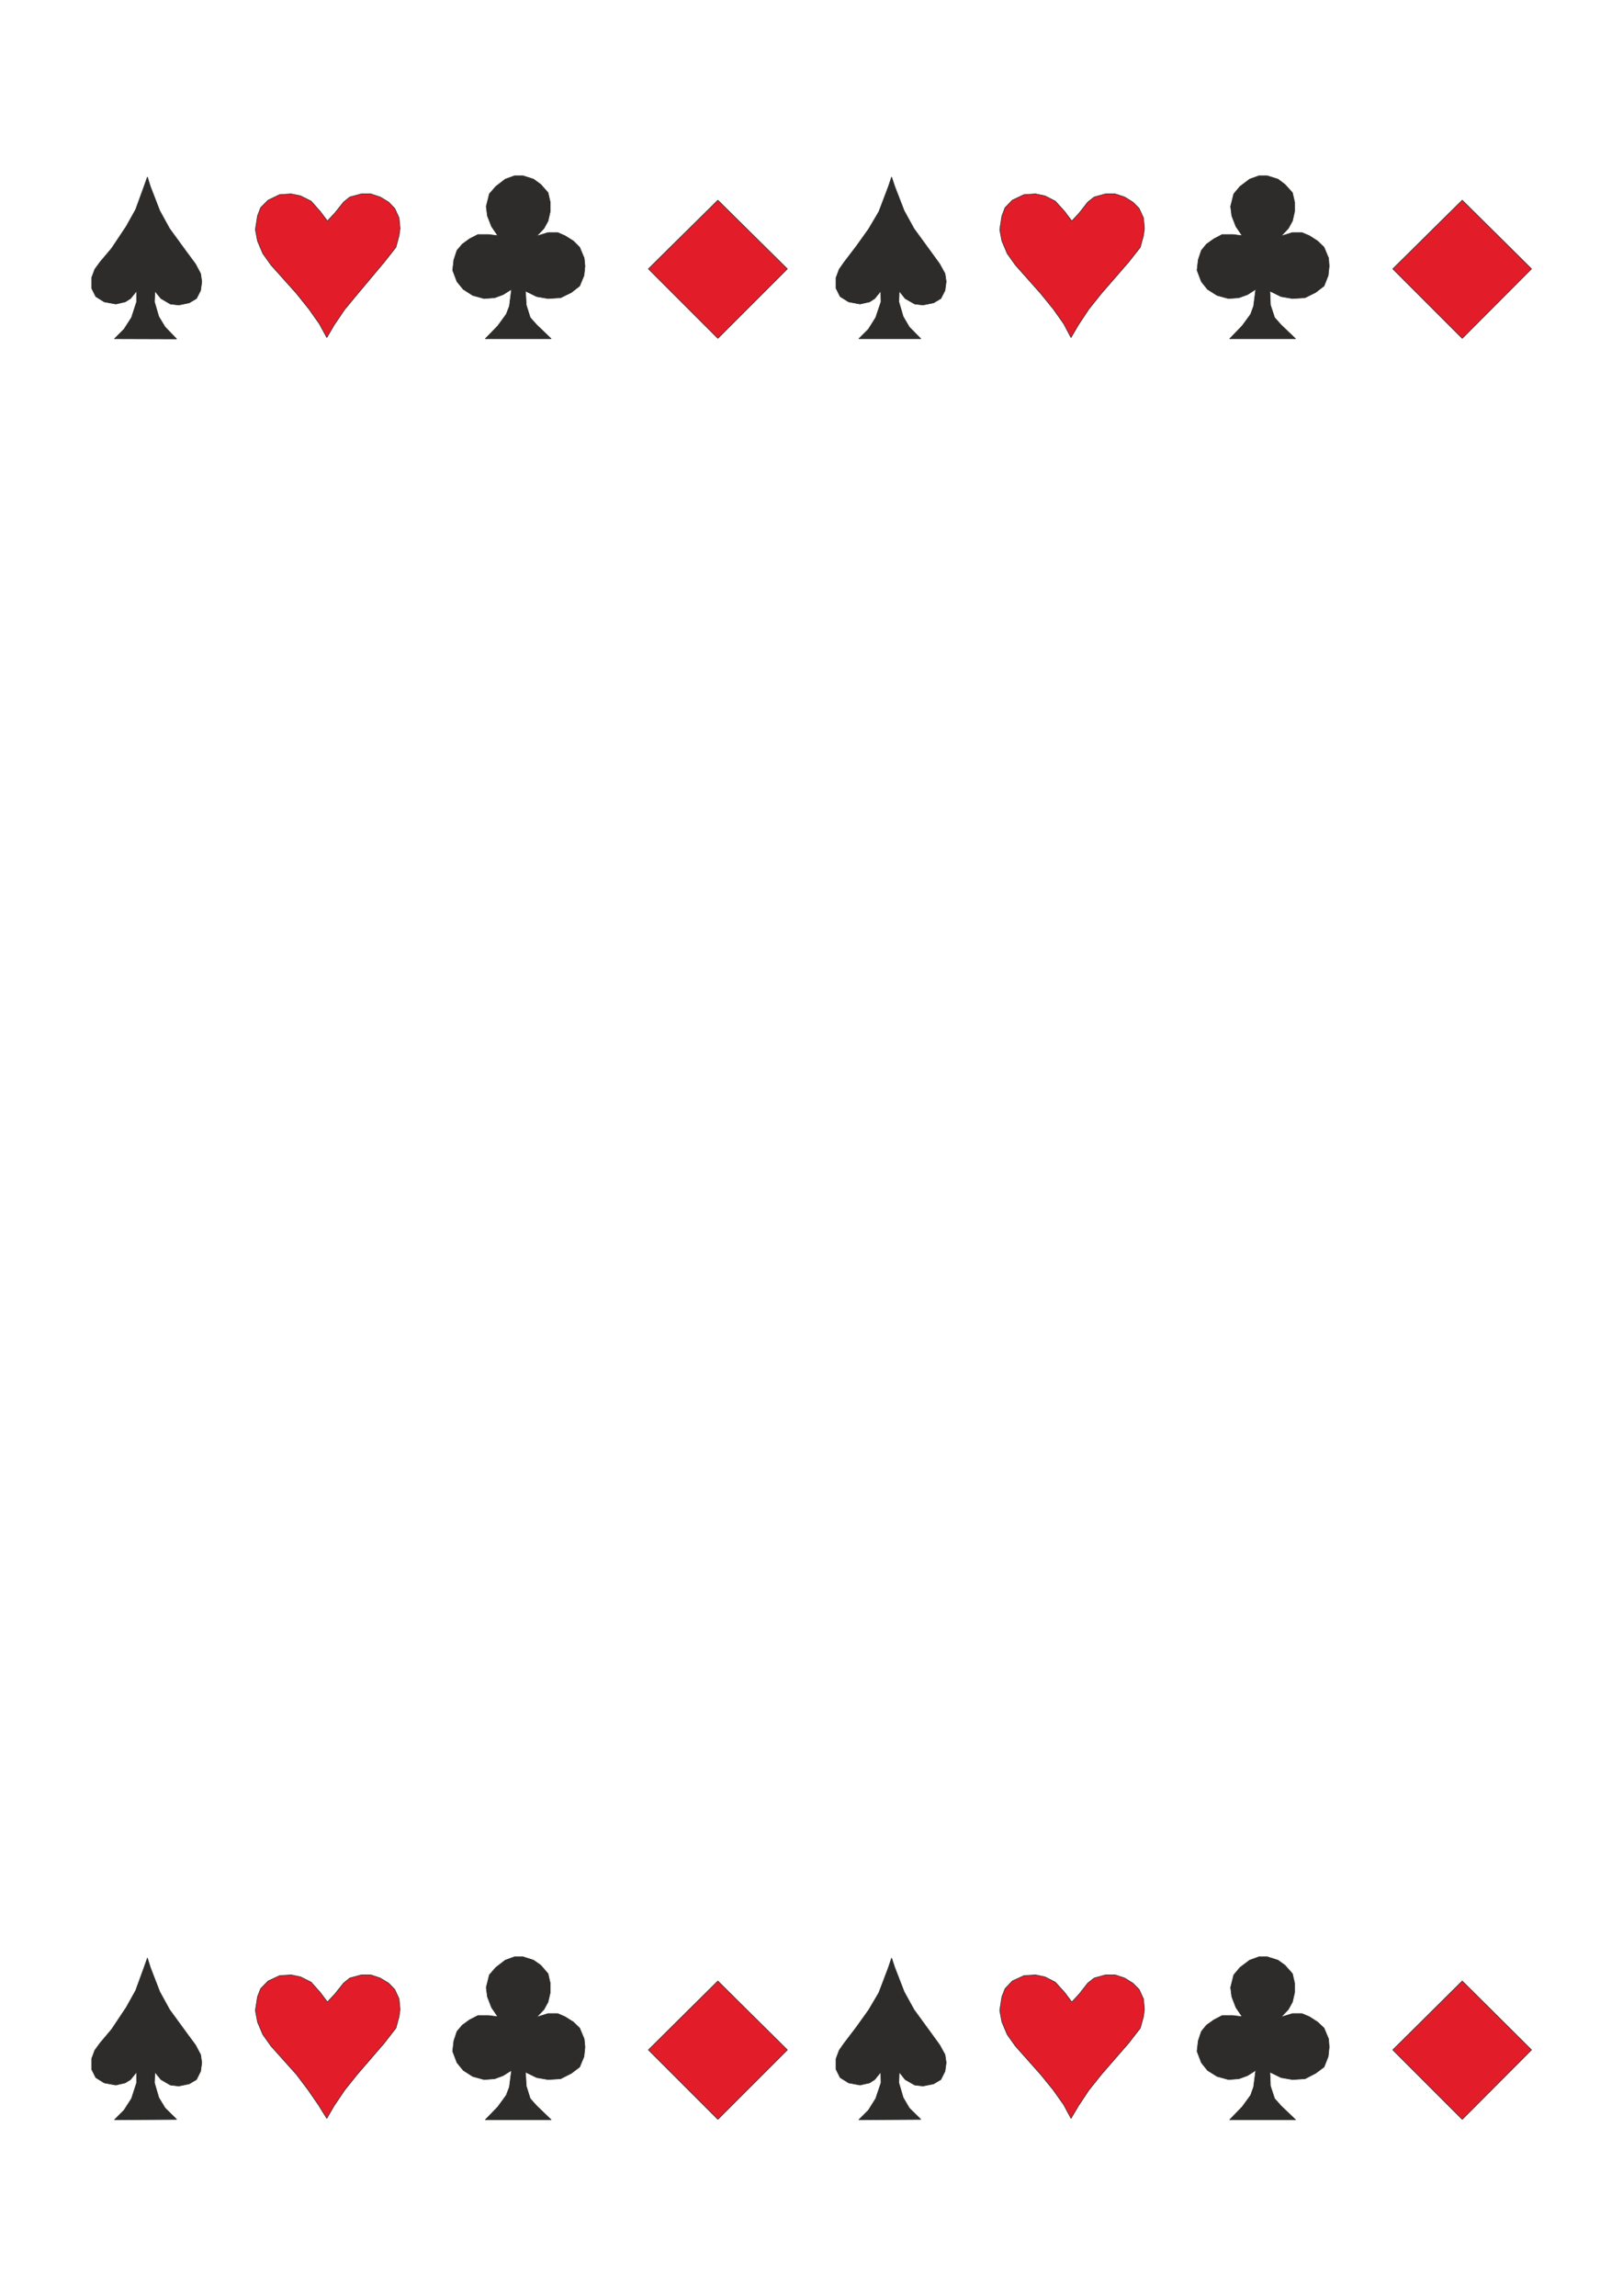<?xml version="1.0" encoding="utf-8"?>
<!-- Created by UniConvertor 2.0rc4 (https://sk1project.net/) -->
<svg xmlns="http://www.w3.org/2000/svg" height="841.89pt" viewBox="0 0 595.276 841.89" width="595.276pt" version="1.1" xmlns:xlink="http://www.w3.org/1999/xlink" id="e994dd40-f608-11ea-915d-dcc15c148e23">

<g>
	<path style="stroke-linejoin:bevel;stroke:#2d2c2b;stroke-width:0.216;stroke-miterlimit:10.433;fill:#2d2c2b;" d="M 52.838,68.361 L 49.742,76.857 46.286,83.049 40.958,91.041 36.71,96.081 34.766,98.745 33.614,101.841 33.614,105.729 35.126,108.753 38.222,110.697 42.47,111.489 45.926,110.697 47.87,109.473 50.102,106.737 50.102,110.697 48.23,116.457 45.494,120.705 41.966,124.233 64.79,124.305 60.542,119.913 58.238,116.097 56.654,110.697 56.798,106.737 59.03,109.473 62.486,111.489 65.582,111.849 69.398,111.057 72.062,109.473 73.574,106.521 74.006,103.281 73.574,100.329 71.702,96.801 68.606,92.625 62.198,83.841 58.598,77.289 55.142,68.361 54.062,64.905 52.838,68.361 Z" />
	<path style="stroke-linejoin:bevel;stroke:#2d2c2b;stroke-width:0.216;stroke-miterlimit:10.433;fill:#e31c2a;" d="M 117.494,77.577 L 114.11,73.761 110.222,71.817 106.766,71.097 102.518,71.385 98.342,73.401 95.606,76.137 94.454,79.161 93.662,84.201 94.454,88.377 96.398,92.985 99.422,97.233 108.71,107.601 113.318,113.361 117.134,118.761 119.87,123.801 122.606,119.121 126.422,113.505 130.886,108.105 140.966,96.081 145.214,90.681 146.366,86.433 146.726,83.769 146.366,79.881 144.782,76.425 142.55,74.121 139.454,72.249 135.998,71.097 132.542,71.097 128.294,72.249 125.99,74.121 122.894,78.009 120.086,81.033 117.494,77.577 Z" />
	<path style="stroke-linejoin:bevel;stroke:#2d2c2b;stroke-width:0.216;stroke-miterlimit:10.433;fill:#2d2c2b;" d="M 199.502,83.769 L 201.014,81.033 201.806,77.577 201.806,74.121 201.014,70.665 198.35,67.641 195.686,65.697 191.87,64.473 188.702,64.473 185.318,65.697 181.862,68.361 179.486,71.097 178.334,75.705 178.766,79.161 180.278,83.049 182.582,86.433 179.126,86.001 175.31,86.001 172.214,87.585 169.55,89.529 167.606,91.833 166.454,95.289 166.022,99.105 167.606,103.281 169.91,106.089 173.366,108.321 177.542,109.473 181.43,109.185 184.526,108.033 187.622,106.089 186.83,112.281 185.678,115.233 182.582,119.481 177.974,124.233 202.166,124.233 196.838,119.121 194.462,116.457 193.022,111.849 192.734,106.737 196.838,108.753 201.014,109.473 205.622,109.185 209.582,107.241 212.606,104.865 214.19,101.049 214.55,97.593 214.262,94.641 212.606,90.681 210.302,88.377 207.206,86.433 204.542,85.281 201.014,85.281 196.838,86.577 199.502,83.769 Z" />
	<path style="stroke-linejoin:bevel;stroke:#2d2c2b;stroke-width:0.216;stroke-miterlimit:10.433;fill:#e31c2a;" d="M 263.294,73.401 L 237.806,98.601 263.294,124.089 288.782,98.601 263.294,73.401 Z" />
	<path style="stroke-linejoin:bevel;stroke:#2d2c2b;stroke-width:0.216;stroke-miterlimit:10.433;fill:#2d2c2b;" d="M 325.862,68.361 L 322.334,77.649 318.59,83.985 314.054,90.321 309.662,96.081 307.79,98.745 306.638,101.841 306.638,105.729 308.15,108.753 311.246,110.697 315.422,111.489 318.95,110.697 320.822,109.473 323.054,106.737 323.126,110.697 321.182,116.457 318.518,120.705 314.99,124.233 337.742,124.233 333.494,119.913 331.262,116.097 329.678,110.697 329.822,106.737 331.982,109.473 335.51,111.489 338.534,111.849 342.422,111.057 345.086,109.473 346.598,106.521 347.03,103.281 346.598,100.329 344.654,96.801 341.63,92.625 335.222,83.841 331.622,77.289 328.166,68.361 327.014,64.905 325.862,68.361 Z" />
	<path style="stroke-linejoin:bevel;stroke:#2d2c2b;stroke-width:0.216;stroke-miterlimit:10.433;fill:#e31c2a;" d="M 390.518,77.577 L 387.062,73.761 383.246,71.817 379.79,71.097 375.542,71.385 371.294,73.401 368.63,76.137 367.478,79.161 366.686,84.201 367.478,88.377 369.422,92.985 372.446,97.233 381.662,107.601 386.342,113.361 390.158,118.761 392.822,123.801 395.558,119.121 399.374,113.361 403.982,107.601 413.99,96.081 418.238,90.681 419.39,86.433 419.75,83.769 419.39,79.881 417.806,76.425 415.502,74.121 412.478,72.249 409.022,71.097 405.494,71.097 401.318,72.249 398.942,74.121 395.918,78.009 393.11,81.033 390.518,77.577 Z" />
	<path style="stroke-linejoin:bevel;stroke:#2d2c2b;stroke-width:0.216;stroke-miterlimit:10.433;fill:#2d2c2b;" d="M 472.526,83.769 L 474.038,81.033 474.83,77.577 474.83,74.121 474.038,70.665 471.302,67.641 468.71,65.697 464.822,64.473 461.726,64.473 458.342,65.697 454.814,68.361 452.51,71.097 451.358,75.705 451.79,79.161 453.302,83.049 455.606,86.433 452.15,86.001 448.262,86.001 445.238,87.585 442.502,89.529 440.63,91.833 439.478,95.289 439.046,99.105 440.63,103.281 442.862,106.089 446.39,108.321 450.566,109.473 454.382,109.185 457.55,108.033 460.574,106.089 459.782,112.281 458.702,115.233 455.606,119.481 450.998,124.233 475.19,124.233 469.862,119.121 467.486,116.457 465.974,111.849 465.758,106.737 469.862,108.753 474.038,109.473 478.646,109.185 482.534,107.241 485.63,104.865 487.142,101.049 487.502,97.593 487.286,94.641 485.63,90.681 483.254,88.377 480.23,86.433 477.494,85.281 474.038,85.281 469.862,86.577 472.526,83.769 Z" />
	<path style="stroke-linejoin:bevel;stroke:#2d2c2b;stroke-width:0.216;stroke-miterlimit:10.433;fill:#e31c2a;" d="M 536.318,73.401 L 510.83,98.601 536.318,124.089 561.734,98.601 536.318,73.401 Z" />
	<path style="stroke-linejoin:bevel;stroke:#2d2c2b;stroke-width:0.216;stroke-miterlimit:10.433;fill:#2d2c2b;" d="M 52.838,721.473 L 49.742,729.969 46.286,736.161 40.958,744.153 36.71,749.193 34.766,751.857 33.614,754.953 33.614,758.841 35.126,761.865 38.222,763.809 42.47,764.601 45.926,763.809 47.87,762.585 50.102,759.849 50.102,763.809 48.23,769.569 45.494,773.817 41.966,777.345 64.79,777.201 60.542,773.025 58.238,769.209 56.654,763.809 56.798,759.849 59.03,762.585 62.486,764.601 65.582,764.961 69.398,764.169 72.062,762.585 73.574,759.561 74.006,756.393 73.574,753.441 71.702,749.913 68.606,745.737 62.198,736.953 58.598,730.401 55.142,721.473 54.062,718.017 52.838,721.473 Z" />
	<path style="stroke-linejoin:bevel;stroke:#2d2c2b;stroke-width:0.216;stroke-miterlimit:10.433;fill:#e31c2a;" d="M 117.494,730.689 L 114.11,726.873 110.222,724.929 106.766,724.209 102.518,724.497 98.342,726.441 95.606,729.249 94.454,732.201 93.662,737.241 94.454,741.489 96.398,746.097 99.422,750.345 108.71,760.713 113.102,766.545 116.774,771.873 119.87,776.841 122.534,772.233 126.422,766.473 131.03,760.713 140.966,749.193 145.214,743.721 146.366,739.545 146.726,736.881 146.366,732.993 144.782,729.537 142.55,727.233 139.454,725.361 135.998,724.209 132.542,724.209 128.294,725.361 125.99,727.233 122.894,731.121 120.086,734.145 117.494,730.689 Z" />
	<path style="stroke-linejoin:bevel;stroke:#2d2c2b;stroke-width:0.216;stroke-miterlimit:10.433;fill:#2d2c2b;" d="M 199.502,736.881 L 201.014,734.145 201.806,730.689 201.806,727.233 201.014,723.777 198.35,720.681 195.686,718.809 191.87,717.585 188.702,717.585 185.318,718.809 181.862,721.473 179.486,724.209 178.334,728.817 178.766,732.201 180.278,736.161 182.582,739.545 179.126,739.113 175.31,739.113 172.214,740.697 169.55,742.641 167.606,744.945 166.454,748.401 166.022,752.217 167.606,756.393 169.91,759.201 173.366,761.433 177.542,762.585 181.43,762.297 184.526,761.145 187.622,759.201 186.83,765.321 185.678,768.345 182.582,772.593 177.974,777.345 202.166,777.345 196.838,772.233 194.462,769.569 193.022,764.961 192.734,759.849 196.838,761.865 201.014,762.585 205.622,762.297 209.582,760.281 212.606,757.977 214.19,754.161 214.55,750.705 214.262,747.681 212.606,743.721 210.302,741.489 207.206,739.545 204.542,738.393 201.014,738.393 196.838,739.689 199.502,736.881 Z" />
	<path style="stroke-linejoin:bevel;stroke:#2d2c2b;stroke-width:0.216;stroke-miterlimit:10.433;fill:#e31c2a;" d="M 263.294,726.441 L 237.806,751.713 263.294,777.201 288.782,751.713 263.294,726.441 Z" />
	<path style="stroke-linejoin:bevel;stroke:#2d2c2b;stroke-width:0.216;stroke-miterlimit:10.433;fill:#2d2c2b;" d="M 325.862,721.473 L 322.334,730.761 318.59,737.097 314.054,743.433 309.662,749.193 307.79,751.857 306.638,754.953 306.638,758.841 308.15,761.865 311.246,763.809 315.422,764.601 318.95,763.809 320.822,762.585 323.054,759.849 323.126,763.809 321.182,769.569 318.518,773.817 314.99,777.345 337.742,777.201 333.494,773.025 331.262,769.209 329.678,763.809 329.822,759.849 331.982,762.585 335.51,764.601 338.534,764.961 342.422,764.169 345.086,762.585 346.598,759.561 347.03,756.393 346.598,753.441 344.654,749.913 341.63,745.737 335.222,736.953 331.622,730.401 328.166,721.473 327.014,718.017 325.862,721.473 Z" />
	<path style="stroke-linejoin:bevel;stroke:#2d2c2b;stroke-width:0.216;stroke-miterlimit:10.433;fill:#e31c2a;" d="M 390.518,730.689 L 387.062,726.873 383.246,724.929 379.79,724.209 375.542,724.497 371.294,726.441 368.63,729.249 367.478,732.201 366.686,737.241 367.478,741.489 369.422,746.097 372.446,750.345 381.662,760.713 386.342,766.473 390.158,771.873 392.822,776.841 395.558,772.233 399.374,766.473 403.982,760.713 413.99,749.193 418.238,743.721 419.39,739.545 419.75,736.881 419.39,732.993 417.806,729.537 415.502,727.233 412.478,725.361 409.022,724.209 405.494,724.209 401.318,725.361 398.942,727.233 395.918,731.121 393.11,734.145 390.518,730.689 Z" />
	<path style="stroke-linejoin:bevel;stroke:#2d2c2b;stroke-width:0.216;stroke-miterlimit:10.433;fill:#2d2c2b;" d="M 472.526,736.881 L 474.038,734.145 474.83,730.689 474.83,727.233 474.038,723.777 471.302,720.681 468.71,718.809 464.822,717.585 461.726,717.585 458.342,718.809 454.814,721.473 452.51,724.209 451.358,728.817 451.79,732.201 453.302,736.161 455.606,739.545 452.15,739.113 448.262,739.113 445.238,740.697 442.502,742.641 440.63,744.945 439.478,748.401 439.046,752.217 440.63,756.393 442.862,759.201 446.39,761.433 450.566,762.585 454.382,762.297 457.55,761.145 460.574,759.201 459.782,765.321 458.702,768.345 455.606,772.593 450.998,777.345 475.19,777.345 469.862,772.233 467.486,769.569 465.974,764.961 465.758,759.849 469.862,761.865 474.038,762.585 478.646,762.297 482.534,760.281 485.63,757.977 487.142,754.161 487.502,750.705 487.286,747.681 485.63,743.721 483.254,741.489 480.23,739.545 477.494,738.393 474.038,738.393 469.862,739.689 472.526,736.881 Z" />
	<path style="stroke-linejoin:bevel;stroke:#2d2c2b;stroke-width:0.216;stroke-miterlimit:10.433;fill:#e31c2a;" d="M 536.318,726.441 L 510.83,751.713 536.318,777.201 561.734,751.713 536.318,726.441 Z" />
</g>
</svg>